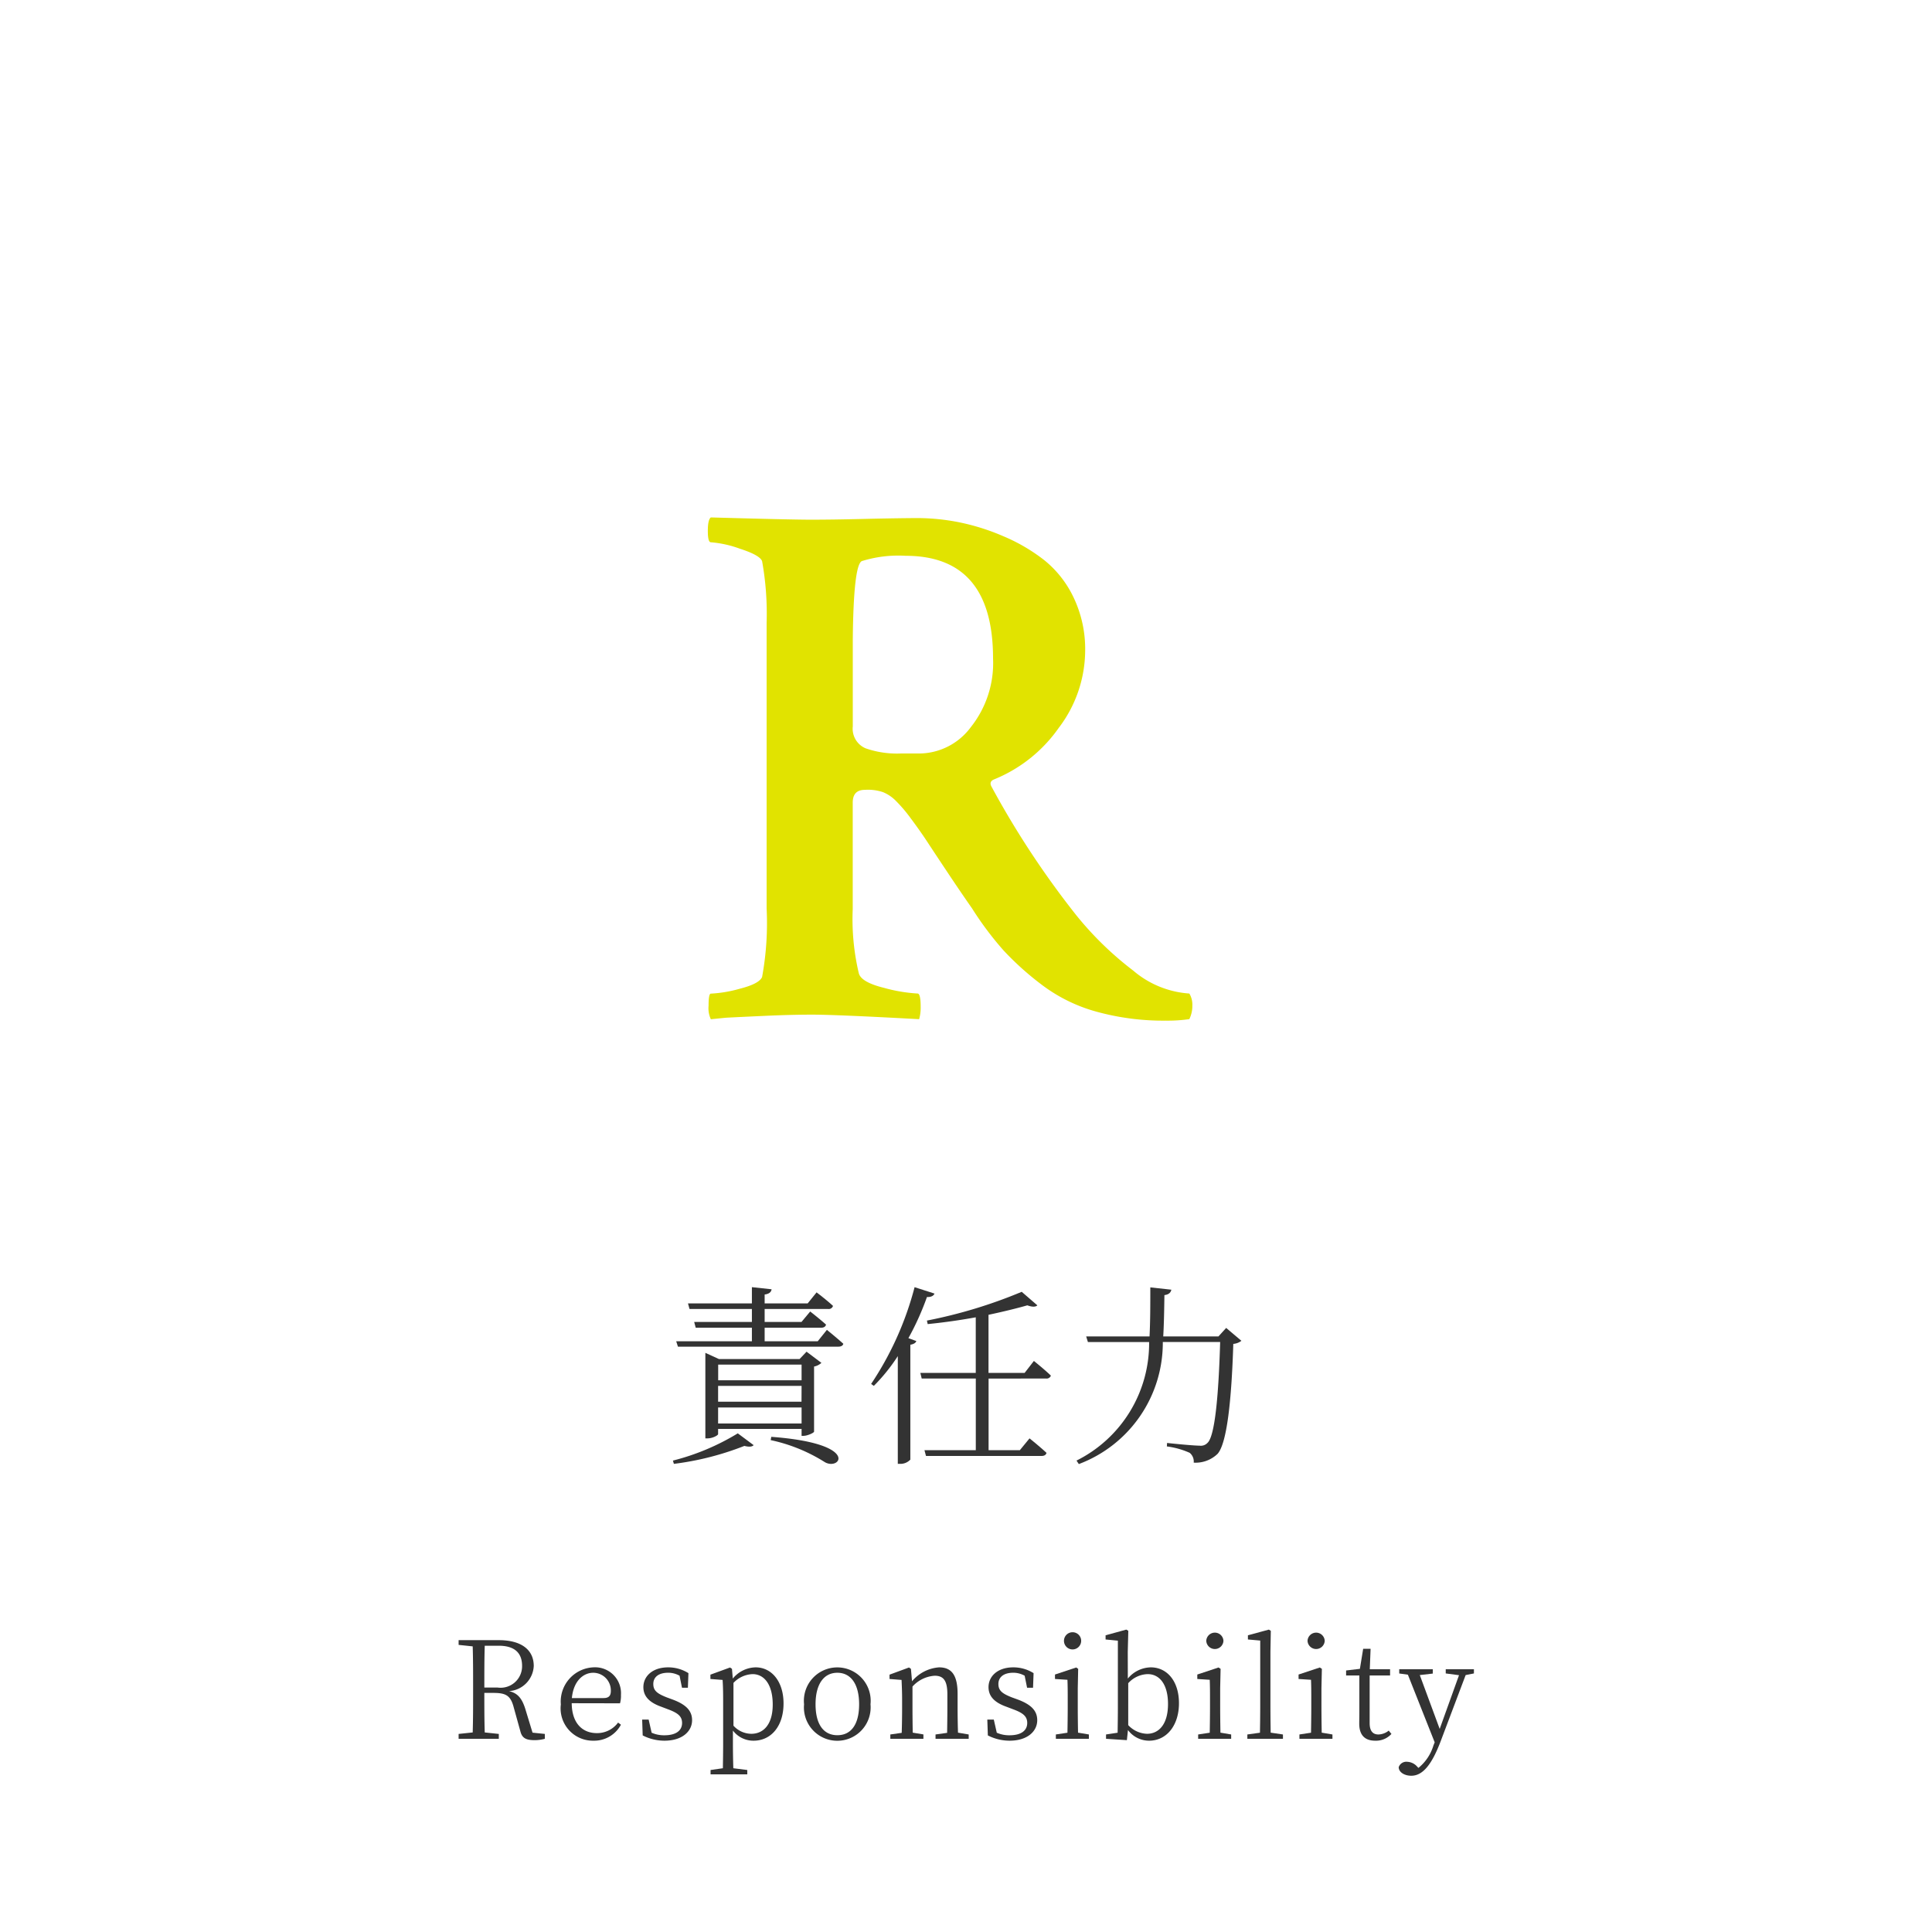 <svg xmlns="http://www.w3.org/2000/svg" width="100" height="100" viewBox="0 0 100 100"><defs><style>.cls-1{fill:none;}.cls-2{fill:#333;}.cls-3{fill:#e1e300;}</style></defs><g id="レイヤー_2" data-name="レイヤー 2"><g id="element"><rect class="cls-1" width="100" height="100"/><path class="cls-2" d="M34.83,75.6a12.179,12.179,0,0,0,3.358-1.41l.82.61c-.08.09-.24.1-.48.04a14.955,14.955,0,0,1-3.648.929ZM42.8,68.833s.519.42.85.72c-.021.1-.121.15-.261.15H35.09l-.09-.28h3.918v-.7H36.01l-.08-.3h2.988v-.67H35.689l-.079-.29h3.308v-.84l1.019.11c-.02.14-.12.241-.359.27v.46h2.228l.46-.57s.53.4.85.7a.228.228,0,0,1-.25.16H39.578v.67h1.908l.45-.54s.5.39.82.679c-.03.11-.12.161-.26.161H39.578v.7h2.748Zm-1.31,5.487v-.36H37.169v.27c0,.06-.28.22-.55.22h-.11V70.023l.7.32h4.178l.36-.38.769.579a.788.788,0,0,1-.38.19V74.1c0,.06-.34.219-.55.219Zm-4.317-3.688v.81h4.317v-.81Zm4.317,1.1H37.169v.819h4.317Zm0,1.949v-.83H37.169v.83Zm-1.569.689c4.718.35,3.528,1.809,2.739,1.29a8.6,8.6,0,0,0-2.769-1.12Z"/><path class="cls-2" d="M48.369,66.955c-.04.109-.17.189-.39.179a14.208,14.208,0,0,1-.96,2.129l.41.15c-.03.09-.13.16-.31.19V75.55a.705.705,0,0,1-.53.219H46.47V70.193a9.4,9.4,0,0,1-1.24,1.539l-.14-.1a16.5,16.5,0,0,0,2.249-5.008Zm2.8,4.4V75.06h1.619l.5-.61s.539.43.879.75c-.029.11-.12.16-.26.16H47.929l-.08-.3h2.658V71.352h-2.8l-.07-.29h2.868V68.184c-.819.149-1.669.27-2.488.35l-.04-.181a25.192,25.192,0,0,0,4.907-1.489l.809.7c-.09.09-.269.09-.519,0-.56.16-1.259.33-2.009.49v3.008h1.869l.48-.62s.549.44.88.76a.232.232,0,0,1-.25.15Z"/><path class="cls-2" d="M64.255,69.4a.8.8,0,0,1-.42.16c-.09,2.918-.329,5.137-.81,5.687a1.633,1.633,0,0,1-1.239.459.577.577,0,0,0-.21-.509,4.189,4.189,0,0,0-1.179-.33l.01-.18c.54.06,1.419.14,1.679.14a.469.469,0,0,0,.41-.14c.39-.339.58-2.508.659-5.227H60.187A6.707,6.707,0,0,1,55.84,75.78l-.12-.18a6.782,6.782,0,0,0,3.758-6.137H56.31l-.09-.29H59.5c.04-.809.04-1.659.04-2.538l1.089.119c-.03.14-.12.25-.359.28-.011.73-.021,1.449-.061,2.139h2.858l.4-.44Z"/><path class="cls-2" d="M28.2,89.748V90a2.015,2.015,0,0,1-.54.07c-.455,0-.637-.126-.721-.441l-.35-1.261c-.161-.609-.406-.743-1.051-.743h-.469c0,.722,0,1.388.021,2.046l.728.077V90h-2.08v-.252l.729-.077c.021-.666.021-1.345.021-2.031v-.386c0-.679,0-1.365-.021-2.038l-.729-.077v-.245H25.82c1.142,0,1.807.483,1.807,1.338a1.369,1.369,0,0,1-1.281,1.3c.434.1.665.357.84.91l.378,1.24Zm-2.438-2.4a1.113,1.113,0,0,0,1.261-1.121c0-.665-.378-1.044-1.211-1.044h-.722c-.021.673-.021,1.352-.021,2.165Z"/><path class="cls-2" d="M29.592,88.158c.008,1.036.554,1.548,1.3,1.548a1.348,1.348,0,0,0,1.1-.546l.147.111a1.571,1.571,0,0,1-1.422.827,1.671,1.671,0,0,1-1.688-1.877A1.773,1.773,0,0,1,30.741,86.3a1.342,1.342,0,0,1,1.4,1.429,1.45,1.45,0,0,1-.049.434Zm1.646-.266c.308,0,.379-.154.379-.378a.914.914,0,0,0-.911-.932c-.511,0-1.022.42-1.106,1.31Z"/><path class="cls-2" d="M34.8,87.962c.742.273,1.022.609,1.022,1.078,0,.554-.483,1.058-1.435,1.058a2.474,2.474,0,0,1-1.121-.273l-.028-.82h.336l.154.68a1.576,1.576,0,0,0,.659.133c.623,0,.917-.259.917-.637,0-.344-.217-.519-.728-.708l-.35-.133c-.56-.2-.925-.5-.925-1.015,0-.547.455-1.023,1.282-1.023a1.954,1.954,0,0,1,1.05.3l-.028.756H35.3l-.126-.623a1.191,1.191,0,0,0-.588-.154c-.512,0-.771.238-.771.582s.2.5.715.7Z"/><path class="cls-2" d="M37.929,86.883a1.566,1.566,0,0,1,1.184-.581c.819,0,1.443.721,1.443,1.87,0,1.183-.652,1.926-1.548,1.926a1.326,1.326,0,0,1-1.072-.525v.651c0,.406.007.869.021,1.3l.722.091v.224h-1.9v-.224l.637-.091c.007-.42.014-.869.014-1.282V88.025c0-.448-.007-.742-.028-1.072l-.631-.049V86.68l1.016-.371.1.07Zm.035,2.438a1.258,1.258,0,0,0,.925.42c.6,0,1.107-.449,1.107-1.513,0-1.029-.435-1.576-1.044-1.576a1.434,1.434,0,0,0-.988.455Z"/><path class="cls-2" d="M41.618,88.214a1.729,1.729,0,1,1,3.439,0,1.727,1.727,0,1,1-3.439,0Zm2.85,0c0-1.044-.427-1.632-1.127-1.632s-1.128.588-1.128,1.632.42,1.6,1.128,1.6S44.468,89.265,44.468,88.214Z"/><path class="cls-2" d="M50.139,89.776V90H48.423v-.224l.6-.084c.006-.385.013-.925.013-1.289v-.7c0-.729-.21-.967-.658-.967a1.693,1.693,0,0,0-1.148.56V88.4c0,.357.006.9.013,1.282l.553.091V90H46.083v-.224l.589-.084c.014-.392.021-.932.021-1.289v-.385c0-.441-.014-.735-.028-1.065l-.623-.049V86.68l1.008-.371.1.07.056.644a2.008,2.008,0,0,1,1.4-.721c.637,0,.959.385.959,1.373V88.4c0,.364.008.9.021,1.282Z"/><path class="cls-2" d="M52.665,87.962c.742.273,1.022.609,1.022,1.078,0,.554-.483,1.058-1.436,1.058a2.473,2.473,0,0,1-1.12-.273l-.028-.82h.336l.154.68a1.574,1.574,0,0,0,.658.133c.624,0,.918-.259.918-.637,0-.344-.217-.519-.729-.708l-.349-.133c-.561-.2-.925-.5-.925-1.015,0-.547.455-1.023,1.281-1.023a1.954,1.954,0,0,1,1.051.3l-.028.756h-.308l-.126-.623a1.2,1.2,0,0,0-.589-.154c-.51,0-.77.238-.77.582s.2.5.715.7Z"/><path class="cls-2" d="M56.36,89.776V90H54.651v-.224l.6-.091c.007-.385.014-.925.014-1.282v-.392c0-.434,0-.715-.014-1.065l-.645-.042v-.231l1.1-.364.1.07-.021.994V88.4c0,.357.007.9.014,1.282Zm-1.289-4.847a.445.445,0,0,1,.89,0,.445.445,0,0,1-.89,0Z"/><path class="cls-2" d="M58.376,86.883a1.575,1.575,0,0,1,1.19-.581c.834,0,1.457.707,1.457,1.856s-.637,1.94-1.547,1.94a1.357,1.357,0,0,1-1.093-.553l-.056.525L57.248,90v-.224l.6-.091c.006-.385.013-.925.013-1.282V84.922l-.636-.063v-.217l1.071-.294.105.063-.028,1.079Zm.021,2.409a1.386,1.386,0,0,0,.973.449c.582,0,1.086-.455,1.086-1.541,0-1.015-.435-1.548-1.051-1.548a1.409,1.409,0,0,0-1.008.47Z"/><path class="cls-2" d="M63.725,89.776V90H62.016v-.224l.6-.091c.007-.385.014-.925.014-1.282v-.392c0-.434,0-.715-.014-1.065l-.644-.042v-.231l1.1-.364.106.07-.022.994V88.4c0,.357.007.9.014,1.282Zm-1.289-4.847a.445.445,0,0,1,.889,0,.445.445,0,0,1-.889,0Z"/><path class="cls-2" d="M66.405,89.776V90H64.563v-.224l.652-.091c.007-.414.014-.869.014-1.282V84.915l-.637-.056v-.217l1.085-.294.1.063-.02,1.079V88.4c0,.413.007.868.013,1.282Z"/><path class="cls-2" d="M68.967,89.776V90H67.258v-.224l.6-.091c.007-.385.014-.925.014-1.282v-.392c0-.434,0-.715-.014-1.065l-.644-.042v-.231l1.1-.364.106.07-.022.994V88.4c0,.357.007.9.014,1.282Zm-1.289-4.847a.445.445,0,0,1,.889,0,.445.445,0,0,1-.889,0Z"/><path class="cls-2" d="M72.02,89.748a1.075,1.075,0,0,1-.84.35c-.533,0-.826-.287-.826-.883,0-.175.006-.336.006-.609V86.722h-.686v-.259l.714-.084.169-1.037h.384L70.9,86.4H71.95v.322H70.893v2.465c0,.414.168.589.455.589a.879.879,0,0,0,.532-.2Z"/><path class="cls-2" d="M76.29,86.617l-.428.084-1.288,3.411c-.483,1.282-.96,1.8-1.527,1.8-.343,0-.645-.175-.651-.441a.415.415,0,0,1,.441-.281.726.726,0,0,1,.525.26l.056.056a2.368,2.368,0,0,0,.777-1.163l.064-.161-1.387-3.5-.448-.063V86.4h1.737v.224l-.673.077,1.03,2.788,1-2.781-.687-.091V86.4H76.29Z"/><path class="cls-3" d="M47.5,26.815a11.259,11.259,0,0,1,2.128.215,11.492,11.492,0,0,1,2.3.723A9.247,9.247,0,0,1,54.059,29a5.5,5.5,0,0,1,1.523,1.953,6.192,6.192,0,0,1,.586,2.734A6.645,6.645,0,0,1,54.8,37.675a7.557,7.557,0,0,1-3.321,2.656c-.209.078-.259.209-.156.39A45.836,45.836,0,0,0,55.7,47.362a17.028,17.028,0,0,0,2.949,2.871,4.983,4.983,0,0,0,2.911,1.192,1.121,1.121,0,0,1,.156.625,1.565,1.565,0,0,1-.156.7,7.768,7.768,0,0,1-1.211.078,12.974,12.974,0,0,1-3.614-.469,8.342,8.342,0,0,1-2.812-1.387A15.181,15.181,0,0,1,51.949,49.2a16.822,16.822,0,0,1-1.64-2.188q-.547-.78-1.25-1.835t-1.074-1.622q-.372-.565-.84-1.191a7.555,7.555,0,0,0-.8-.937A1.987,1.987,0,0,0,45.7,41a2.446,2.446,0,0,0-.938-.117q-.626,0-.625.664V47.05a12.183,12.183,0,0,0,.313,3.32q.117.468,1.308.762a8.26,8.26,0,0,0,1.739.293c.1,0,.156.221.156.664a2.233,2.233,0,0,1-.078.664q-4.3-.236-5.547-.235-1.054,0-2.363.059t-2.09.1l-.782.078a1.348,1.348,0,0,1-.117-.7q0-.625.117-.625a6.663,6.663,0,0,0,1.5-.254q1-.253,1.153-.606a15.481,15.481,0,0,0,.234-3.555V32.245a15.351,15.351,0,0,0-.234-3.2q-.117-.312-1.153-.645a5.664,5.664,0,0,0-1.5-.332q-.156,0-.156-.586c0-.39.052-.625.156-.7q4.14.117,5.2.117,1.092,0,2.715-.039T47.5,26.815Zm-.625,1.953a6.377,6.377,0,0,0-2.266.274q-.431.2-.469,4.062V37.6a1.1,1.1,0,0,0,.664,1.133A4.943,4.943,0,0,0,46.637,39h1.016a3.352,3.352,0,0,0,2.6-1.368A5.325,5.325,0,0,0,51.4,34.081Q51.4,28.769,46.872,28.768Z"/></g></g></svg>